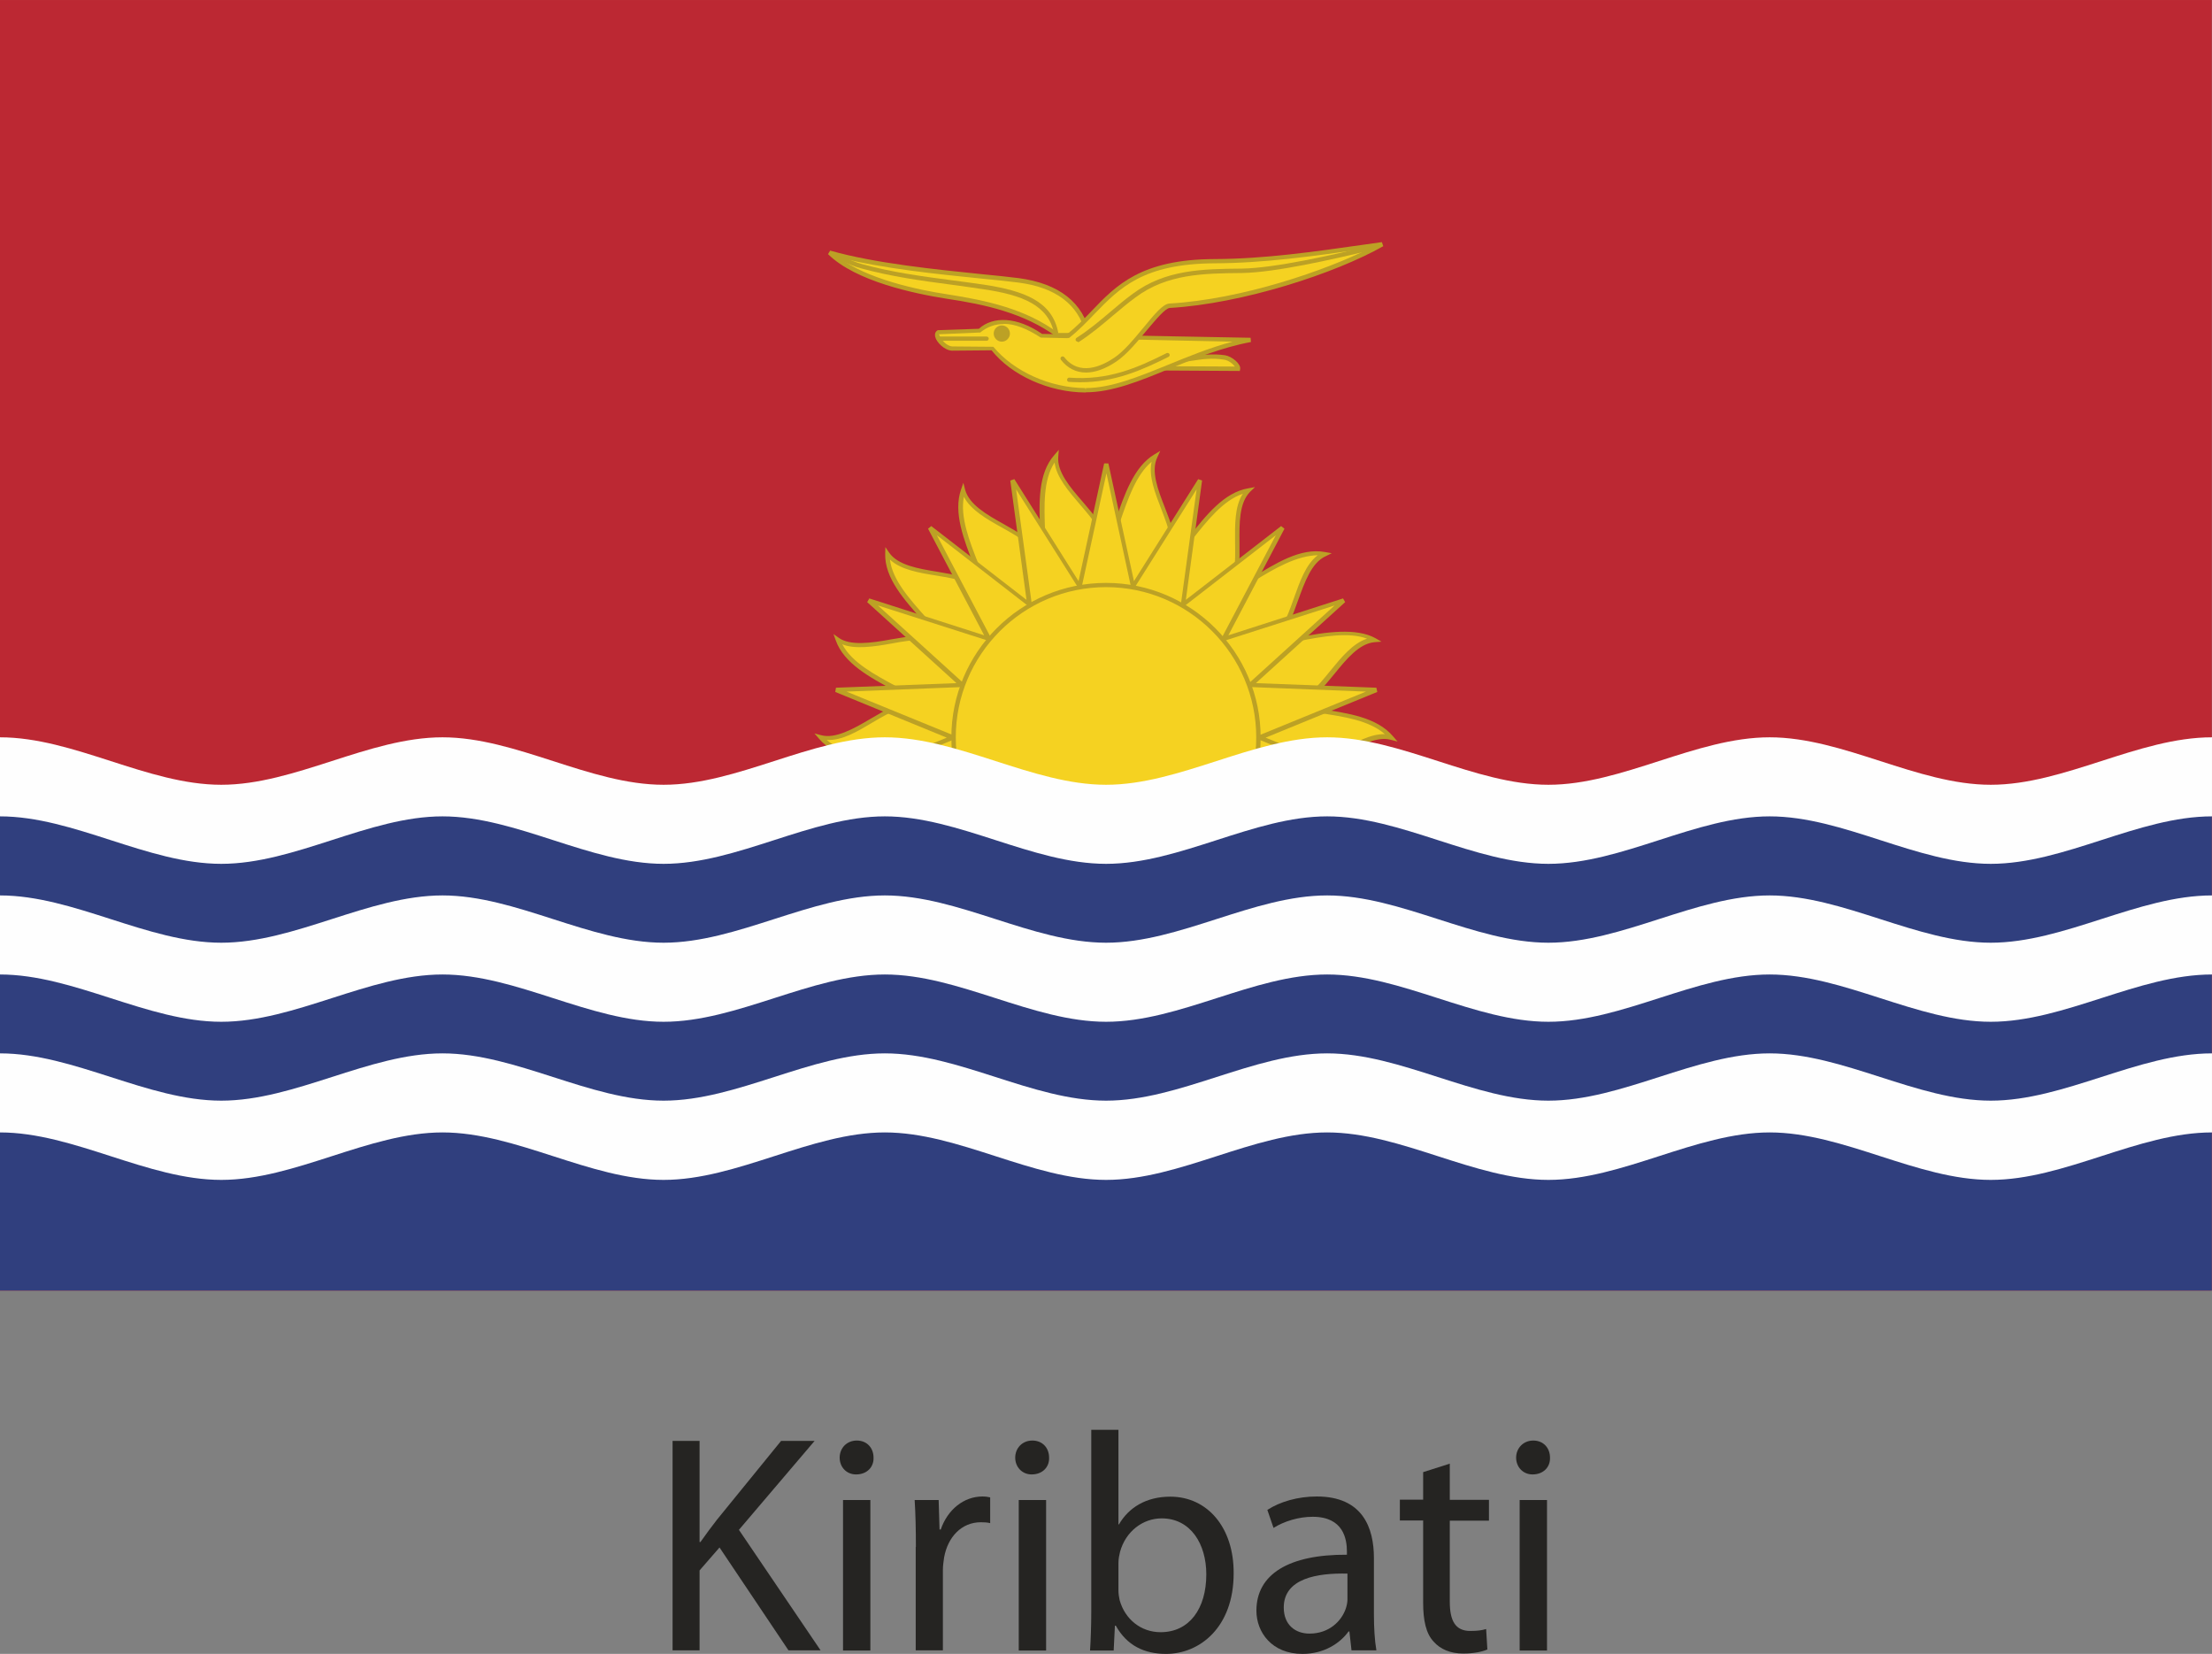 <?xml version="1.0" encoding="UTF-8"?> <!-- Creator: CorelDRAW 2017 --> <svg xmlns="http://www.w3.org/2000/svg" xmlns:xlink="http://www.w3.org/1999/xlink" xml:space="preserve" width="62.91mm" height="47.029mm" version="1.1" style="shape-rendering:geometricPrecision; text-rendering:geometricPrecision; image-rendering:optimizeQuality; fill-rule:evenodd; clip-rule:evenodd" viewBox="0 0 125.37 93.72"><rect x="0" y="0" width="125.37" height="93.72" fill="#808080" stroke="none"/> <defs> <style type="text/css"> <![CDATA[ .fil5 {fill:#FEFEFE;fill-rule:nonzero} .fil2 {fill:#F5D221;fill-rule:nonzero} .fil1 {fill:#BC2833;fill-rule:nonzero} .fil3 {fill:#BCA125;fill-rule:nonzero} .fil0 {fill:#252422;fill-rule:nonzero} .fil4 {fill:#303F7E;fill-rule:nonzero} ]]> </style> </defs> <g id="Layer_x0020_1">  <path class="fil0" d="M38.12 81.65l1.53 0 0 5.73 0.05 0c0.32,-0.46 0.64,-0.88 0.94,-1.27l3.63 -4.46 1.9 0 -4.29 5.04 4.63 6.83 -1.82 0 -3.91 -5.83 -1.13 1.3 0 4.53 -1.53 0 0 -11.87z"></path> <path class="fil0" d="M47.78 85l1.55 0 0 8.53 -1.55 0 0 -8.53zm1.73 -2.4c0.02,0.53 -0.37,0.95 -0.99,0.95 -0.55,0 -0.93,-0.42 -0.93,-0.95 0,-0.54 0.4,-0.97 0.97,-0.97 0.58,0 0.95,0.42 0.95,0.97z"></path> <path class="fil0" d="M51.91 87.66c0,-1.01 -0.02,-1.87 -0.07,-2.66l1.36 0 0.05 1.67 0.07 0c0.39,-1.14 1.32,-1.87 2.36,-1.87 0.18,0 0.3,0.02 0.44,0.05l0 1.46c-0.16,-0.04 -0.32,-0.05 -0.53,-0.05 -1.09,0 -1.87,0.83 -2.08,1.99 -0.03,0.21 -0.07,0.46 -0.07,0.72l0 4.55 -1.54 0 0 -5.87z"></path> <path class="fil0" d="M57.74 85l1.55 0 0 8.53 -1.55 0 0 -8.53zm1.72 -2.4c0.02,0.53 -0.37,0.95 -0.99,0.95 -0.54,0 -0.93,-0.42 -0.93,-0.95 0,-0.54 0.4,-0.97 0.97,-0.97 0.58,0 0.95,0.42 0.95,0.97z"></path> <path class="fil0" d="M63.39 90.11c0,0.2 0.03,0.39 0.07,0.57 0.3,1.07 1.2,1.81 2.32,1.81 1.62,0 2.59,-1.32 2.59,-3.28 0,-1.71 -0.88,-3.17 -2.53,-3.17 -1.06,0 -2.04,0.73 -2.36,1.9 -0.04,0.17 -0.09,0.39 -0.09,0.63l0 1.54zm-1.53 -9.09l1.53 0 0 5.36 0.03 0c0.55,-0.95 1.54,-1.57 2.91,-1.57 2.11,0 3.61,1.76 3.59,4.35 0,3.05 -1.92,4.56 -3.83,4.56 -1.23,0 -2.22,-0.47 -2.85,-1.6l-0.05 0 -0.07 1.41 -1.34 0c0.04,-0.58 0.07,-1.44 0.07,-2.2l0 -10.31z"></path> <path class="fil0" d="M76.37 89.17c-1.69,-0.04 -3.61,0.26 -3.61,1.92 0,1 0.67,1.48 1.46,1.48 1.11,0 1.82,-0.71 2.06,-1.43 0.05,-0.16 0.09,-0.34 0.09,-0.49l0 -1.48zm1.5 2.31c0,0.74 0.04,1.46 0.14,2.04l-1.41 0 -0.12 -1.07 -0.05 0c-0.48,0.67 -1.39,1.27 -2.61,1.27 -1.73,0 -2.61,-1.22 -2.61,-2.45 0,-2.06 1.83,-3.19 5.13,-3.17l0 -0.17c0,-0.71 -0.19,-1.98 -1.94,-1.98 -0.79,0 -1.61,0.25 -2.22,0.63l-0.35 -1.02c0.71,-0.46 1.72,-0.76 2.8,-0.76 2.61,0 3.24,1.78 3.24,3.49l0 3.19z"></path> <path class="fil0" d="M82.17 82.95l0 2.04 2.22 0 0 1.18 -2.22 0 0 4.59c0,1.06 0.3,1.66 1.16,1.66 0.42,0 0.67,-0.04 0.9,-0.11l0.07 1.16c-0.3,0.13 -0.78,0.23 -1.37,0.23 -0.73,0 -1.3,-0.25 -1.67,-0.67 -0.44,-0.46 -0.6,-1.21 -0.6,-2.22l0 -4.65 -1.32 0 0 -1.18 1.32 0 0 -1.56 1.51 -0.48z"></path> <path class="fil0" d="M86.13 85l1.55 0 0 8.53 -1.55 0 0 -8.53zm1.72 -2.4c0.02,0.53 -0.37,0.95 -0.99,0.95 -0.54,0 -0.93,-0.42 -0.93,-0.95 0,-0.54 0.41,-0.97 0.97,-0.97 0.58,0 0.95,0.42 0.95,0.97z"></path> <polygon class="fil1" points="-0,73.13 125.36,73.13 125.36,0 -0,0 "></polygon> <path class="fil2" d="M73 39.97c1.83,0.49 4.6,0.37 5.84,1.82 -1.83,-0.49 -4.09,2.47 -5.84,1.82 1.55,1.08 -22.57,0 -20.64,0 -1.83,-0.49 -4.6,-0.37 -5.84,-1.82 1.83,0.49 4.09,-2.47 5.84,-1.82 -1.55,-1.09 -4.24,-1.93 -4.87,-3.71 1.55,1.09 4.71,-0.93 6.11,0.29 -1.09,-1.55 -3.36,-3.26 -3.31,-5.15 1.09,1.55 4.74,0.72 5.65,2.36 -0.49,-1.83 -1.97,-4.19 -1.35,-5.97 0.49,1.83 4.17,2.28 4.5,4.15 0.17,-1.89 -0.5,-4.62 0.78,-6.07 -0.16,1.89 3.16,3.57 2.81,5.44 0.8,-1.72 1.24,-4.49 2.81,-5.44 -0.8,1.72 1.81,4.43 0.78,6.07 1.34,-1.34 2.63,-3.82 4.5,-4.15 -1.34,1.34 0.09,4.75 -1.34,5.97 1.72,-0.8 3.74,-2.69 5.64,-2.36 -1.72,0.8 -1.54,4.5 -3.3,5.15 1.89,-0.17 4.42,-1.24 6.11,-0.29 -1.89,0.17 -2.93,3.71 -4.87,3.71z"></path> <path class="fil3" d="M52.39 43.5c1.09,0.08 9.58,0.46 15.52,0.46 4.3,0 4.97,-0.21 5.05,-0.3l0.08 -0.18c0.79,0.29 1.85,-0.28 2.84,-0.87 0.87,-0.52 1.78,-1.03 2.61,-1.01 -0.89,-0.78 -2.32,-0.99 -3.72,-1.2 -0.65,-0.1 -1.27,-0.18 -1.81,-0.33l0.03 -0.24c0.93,0 1.68,-0.92 2.41,-1.82 0.63,-0.77 1.28,-1.56 2.08,-1.82 -0.99,-0.38 -2.51,-0.14 -3.91,0.15 -0.64,0.14 -1.25,0.26 -1.81,0.31l-0.05 -0.24c0.84,-0.31 1.22,-1.38 1.62,-2.5 0.34,-0.95 0.68,-1.94 1.36,-2.45 -1.2,0.03 -2.42,0.73 -3.62,1.47 -0.56,0.35 -1.09,0.68 -1.6,0.92l-0.13 -0.21c0.69,-0.58 0.68,-1.71 0.66,-2.9 -0.01,-1.02 -0.02,-2.06 0.44,-2.76 -1.11,0.37 -2.01,1.51 -2.89,2.62 -0.41,0.52 -0.8,1.01 -1.19,1.41l-0.19 -0.16c0.5,-0.79 0.08,-1.87 -0.35,-3 -0.36,-0.93 -0.73,-1.88 -0.55,-2.68 -0.88,0.73 -1.35,2.11 -1.81,3.46 -0.21,0.62 -0.42,1.21 -0.65,1.72l-0.23 -0.08c0.17,-0.9 -0.58,-1.76 -1.36,-2.67 -0.66,-0.77 -1.34,-1.56 -1.45,-2.39 -0.65,0.99 -0.59,2.45 -0.54,3.86 0.02,0.67 0.05,1.3 0,1.86l-0.24 0.01c-0.15,-0.89 -1.14,-1.45 -2.19,-2.04 -0.88,-0.49 -1.78,-1 -2.17,-1.75 -0.22,1.15 0.31,2.5 0.83,3.82 0.24,0.61 0.47,1.19 0.61,1.73l-0.23 0.09c-0.43,-0.78 -1.55,-0.97 -2.74,-1.17 -1,-0.16 -2.04,-0.33 -2.66,-0.91 0.14,1.16 1.12,2.24 2.07,3.31 0.45,0.49 0.87,0.96 1.2,1.43l-0.19 0.16c-0.57,-0.5 -1.76,-0.38 -2.96,-0.15 -1.03,0.19 -2.13,0.34 -2.82,0.05 0.54,1.03 1.83,1.72 3.08,2.39 0.59,0.32 1.14,0.61 1.6,0.94l-0.11 0.22c-0.79,-0.29 -1.85,0.28 -2.84,0.87 -0.87,0.52 -1.76,1.05 -2.61,1 0.88,0.78 2.32,0.99 3.71,1.2 0.65,0.1 1.27,0.18 1.82,0.33l-0 0.02zm15.52 0.71c-3.75,0 -13.93,-0.29 -15.55,-0.49l-0 0 -0.01 -0.01 -0.02 0 0 0.01c-0.03,-0.01 -0.05,-0.02 -0.08,-0.02 -0.05,-0.01 -0.08,-0.02 -0.1,-0.03 -0.49,-0.12 -1.04,-0.2 -1.61,-0.28 -1.58,-0.23 -3.21,-0.47 -4.12,-1.53l-0.26 -0.3 0.38 0.1c0.8,0.22 1.84,-0.36 2.8,-0.93 0.82,-0.48 1.67,-0.98 2.45,-0.99 -0.34,-0.2 -0.7,-0.4 -1.08,-0.6 -1.42,-0.76 -2.88,-1.55 -3.34,-2.85l-0.13 -0.36 0.31 0.22c0.62,0.44 1.81,0.3 2.96,0.08 0.96,-0.17 1.97,-0.32 2.63,-0.1 -0.25,-0.3 -0.53,-0.61 -0.82,-0.94 -1.07,-1.2 -2.19,-2.43 -2.15,-3.82l0.01 -0.37 0.21 0.31c0.5,0.72 1.64,0.91 2.74,1.09 0.94,0.16 1.9,0.31 2.51,0.81 -0.13,-0.37 -0.28,-0.75 -0.43,-1.14 -0.59,-1.49 -1.19,-3.04 -0.74,-4.33l0.13 -0.38 0.1 0.39c0.23,0.84 1.22,1.41 2.19,1.95 0.83,0.47 1.69,0.95 2.09,1.63 0,-0.39 -0.01,-0.81 -0.03,-1.24 -0.06,-1.6 -0.13,-3.25 0.81,-4.31l0.25 -0.29 -0.03 0.38c-0.08,0.87 0.67,1.74 1.4,2.58 0.62,0.73 1.27,1.47 1.41,2.26 0.14,-0.36 0.27,-0.76 0.41,-1.15 0.52,-1.53 1.07,-3.11 2.21,-3.8l0.35 -0.21 -0.17 0.37c-0.37,0.78 0.04,1.84 0.44,2.86 0.35,0.9 0.7,1.82 0.57,2.61 0.25,-0.29 0.49,-0.6 0.76,-0.93 0.99,-1.26 2.02,-2.56 3.39,-2.79l0.38 -0.07 -0.28 0.27c-0.62,0.63 -0.61,1.77 -0.6,2.89 0.01,0.95 0.02,1.93 -0.37,2.63 0.34,-0.19 0.7,-0.41 1.07,-0.64 1.35,-0.83 2.76,-1.72 4.14,-1.47l0.39 0.07 -0.35 0.17c-0.8,0.37 -1.18,1.46 -1.56,2.5 -0.32,0.9 -0.65,1.82 -1.24,2.34 0.39,-0.06 0.79,-0.15 1.21,-0.23 1.61,-0.33 3.34,-0.56 4.41,0.03l0.35 0.2 -0.4 0.03c-0.87,0.08 -1.59,0.96 -2.28,1.81 -0.61,0.74 -1.23,1.51 -2,1.79 0.38,0.08 0.78,0.13 1.21,0.19 1.58,0.23 3.21,0.47 4.12,1.54l0.26 0.3 -0.39 -0.1c-0.81,-0.22 -1.84,0.36 -2.8,0.92 -0.96,0.56 -1.97,1.14 -2.83,0.95 -0.07,0.16 -0.43,0.43 -5.27,0.43z"></path> <polygon class="fil2" points="53.98,41.79 47.39,39.09 54.51,38.81 49.23,34.02 56.02,36.2 52.7,29.89 58.33,34.25 57.37,27.19 61.17,33.22 62.68,26.25 64.19,33.22 68,27.19 67.03,34.25 72.67,29.89 69.35,36.2 76.14,34.02 70.86,38.81 77.99,39.09 71.38,41.79 77.99,44.48 47.39,44.48 "></polygon> <path class="fil3" d="M48.01 44.37l29.35 0 -6.3 -2.58 6.36 -2.6 -6.86 -0.27 5.08 -4.61 -6.53 2.09 3.2 -6.07 -5.42 4.2 0.93 -6.8 -3.66 5.8 -1.45 -6.71 -1.46 6.71 -3.66 -5.8 0.93 6.8 -5.42 -4.2 3.2 6.07 -6.54 -2.09 5.08 4.61 -6.86 0.27 6.36 2.6 -6.3 2.58zm29.98 0.24l-30.6 0 -0.05 -0.23 6.32 -2.58 -6.32 -2.59 0.04 -0.24 6.83 -0.26 -5.06 -4.59 0.12 -0.21 6.51 2.09 -3.18 -6.04 0.18 -0.15 5.4 4.18 -0.92 -6.76 0.23 -0.08 3.64 5.78 1.45 -6.67 0.24 0 1.45 6.67 3.64 -5.78 0.22 0.08 -0.92 6.76 5.4 -4.18 0.19 0.15 -3.18 6.04 6.5 -2.09 0.12 0.21 -5.06 4.59 6.83 0.26 0.05 0.24 -6.33 2.59 6.33 2.58 -0.05 0.23z"></path> <path class="fil2" d="M71.33 41.79c0,4.77 -3.87,8.65 -8.64,8.65 -4.77,0 -8.64,-3.87 -8.64,-8.65 0,-4.77 3.87,-8.65 8.64,-8.65 4.77,0 8.64,3.88 8.64,8.65z"></path> <path class="fil3" d="M62.69 33.27c-4.7,0 -8.52,3.82 -8.52,8.52 0,4.69 3.82,8.52 8.52,8.52 4.69,0 8.51,-3.83 8.51,-8.52 0,-4.7 -3.82,-8.52 -8.51,-8.52zm0 17.28c-4.84,0 -8.77,-3.93 -8.77,-8.76 0,-4.83 3.93,-8.76 8.77,-8.76 4.83,0 8.76,3.93 8.76,8.76 0,4.83 -3.93,8.76 -8.76,8.76z"></path> <polygon class="fil4" points="-0,44.65 125.36,44.65 125.36,73.13 -0,73.13 "></polygon> <path class="fil5" d="M0 46.26c4.18,0 8.36,2.69 12.54,2.69 4.18,0 8.36,-2.69 12.54,-2.69 4.18,0 8.36,2.69 12.53,2.69 4.18,0 8.36,-2.69 12.54,-2.69 4.18,0 8.36,2.69 12.54,2.69 4.18,0 8.36,-2.69 12.53,-2.69 4.18,0 8.36,2.69 12.54,2.69 4.18,0 8.36,-2.69 12.54,-2.69 4.18,0 8.36,2.69 12.53,2.69 4.18,0 8.36,-2.69 12.54,-2.69l0 -4.48c-4.18,0 -8.36,2.69 -12.54,2.69 -4.17,0 -8.36,-2.69 -12.53,-2.69 -4.18,0 -8.36,2.69 -12.54,2.69 -4.18,0 -8.36,-2.69 -12.54,-2.69 -4.18,0 -8.36,2.69 -12.53,2.69 -4.18,0 -8.36,-2.69 -12.54,-2.69 -4.18,0 -8.36,2.69 -12.54,2.69 -4.18,0 -8.36,-2.69 -12.53,-2.69 -4.18,0 -8.36,2.69 -12.54,2.69 -4.18,0 -8.36,-2.69 -12.54,-2.69l0 4.48z"></path> <path class="fil5" d="M0 55.22c4.18,0 8.36,2.68 12.54,2.68 4.18,0 8.36,-2.68 12.54,-2.68 4.18,0 8.36,2.68 12.53,2.68 4.18,0 8.36,-2.68 12.54,-2.68 4.18,0 8.36,2.68 12.54,2.68 4.18,0 8.36,-2.68 12.53,-2.68 4.18,0 8.36,2.68 12.54,2.68 4.18,0 8.36,-2.68 12.54,-2.68 4.18,0 8.36,2.68 12.53,2.68 4.18,0 8.36,-2.68 12.54,-2.68l0 -4.48c-4.18,0 -8.36,2.68 -12.54,2.68 -4.17,0 -8.36,-2.68 -12.53,-2.68 -4.18,0 -8.36,2.68 -12.54,2.68 -4.18,0 -8.36,-2.68 -12.54,-2.68 -4.18,0 -8.36,2.68 -12.53,2.68 -4.18,0 -8.36,-2.68 -12.54,-2.68 -4.18,0 -8.36,2.68 -12.54,2.68 -4.18,0 -8.36,-2.68 -12.53,-2.68 -4.18,0 -8.36,2.68 -12.54,2.68 -4.18,0 -8.36,-2.68 -12.54,-2.68l0 4.48z"></path> <path class="fil5" d="M0 64.17c4.18,0 8.36,2.69 12.54,2.69 4.18,0 8.36,-2.69 12.54,-2.69 4.18,0 8.36,2.69 12.53,2.69 4.18,0 8.36,-2.69 12.54,-2.69 4.18,0 8.36,2.69 12.54,2.69 4.18,0 8.36,-2.69 12.53,-2.69 4.18,0 8.36,2.69 12.54,2.69 4.18,0 8.36,-2.69 12.54,-2.69 4.18,0 8.36,2.69 12.53,2.69 4.18,0 8.36,-2.69 12.54,-2.69l0 -4.48c-4.18,0 -8.36,2.68 -12.54,2.68 -4.17,0 -8.36,-2.68 -12.53,-2.68 -4.18,0 -8.36,2.68 -12.54,2.68 -4.18,0 -8.36,-2.68 -12.54,-2.68 -4.18,0 -8.36,2.68 -12.53,2.68 -4.18,0 -8.36,-2.68 -12.54,-2.68 -4.18,0 -8.36,2.68 -12.54,2.68 -4.18,0 -8.36,-2.68 -12.53,-2.68 -4.18,0 -8.36,2.68 -12.54,2.68 -4.18,0 -8.36,-2.68 -12.54,-2.68l0 4.48z"></path> <path class="fil2" d="M65.52 20.86l4.64 0.03c0.03,-0.2 -0.4,-0.59 -0.77,-0.65 -1.17,-0.18 -2.05,0.2 -3.47,0.21l-0.4 0.4z"></path> <path class="fil3" d="M65.79 20.75l4.2 0.02c-0.1,-0.14 -0.36,-0.36 -0.62,-0.39 -0.67,-0.11 -1.23,-0.03 -1.86,0.07 -0.48,0.07 -0.98,0.13 -1.59,0.14l-0.13 0.16zm4.48 0.27l-5.03 -0.03 0.6 -0.61c0.68,-0.04 1.17,-0.11 1.65,-0.18 0.65,-0.09 1.24,-0.17 1.94,-0.07 0.39,0.06 0.91,0.49 0.86,0.78l-0.02 0.1z"></path> <path class="fil2" d="M56.3 19.77c1.09,1.38 3.2,2.33 5.21,2.34 2.72,0.02 5.73,-2.18 9.37,-2.86l-11.89 -0.24c-1.54,-1.05 -2.7,-0.92 -3.5,-0.27l-2.28 0.07c-0.32,0.18 0.27,0.91 0.75,0.93l2.34 0.02z"></path> <path class="fil3" d="M56.89 18.36c-0.49,0 -0.94,0.16 -1.33,0.48l-2.34 0.1c0.09,0.32 0.46,0.67 0.74,0.69l2.34 0.02c1.17,1.41 3.23,2.33 5.21,2.34l0.03 0.12 0 -0.12c1.43,0 2.99,-0.64 4.64,-1.31 1.18,-0.48 2.39,-0.98 3.68,-1.32l-10.87 -0.23c-0.8,-0.52 -1.48,-0.78 -2.1,-0.78zm4.65 3.88l0 0 -0.03 0c-2.05,-0.01 -4.19,-0.97 -5.31,-2.39l-2.25 0.02c-0.41,-0.02 -0.87,-0.46 -0.95,-0.8 -0.03,-0.16 0.02,-0.29 0.15,-0.36l2.33 -0.08c0.8,-0.73 2.17,-0.68 3.58,0.29l11.82 0.22 0.02 0.24c-1.66,0.31 -3.17,0.93 -4.63,1.52 -1.67,0.69 -3.24,1.33 -4.73,1.33z"></path> <path class="fil2" d="M61.67 18.99c-0.43,-1.99 -2.03,-2.85 -3.95,-3.1 -2.21,-0.29 -7.32,-0.6 -10.7,-1.57 1.46,1.44 4.53,2.16 6.67,2.49 2.26,0.34 4.45,0.85 6.2,2.16l1.78 0.02z"></path> <path class="fil3" d="M47.51 14.57c1.64,1.25 4.53,1.86 6.2,2.11 2.19,0.34 4.46,0.83 6.26,2.19l1.55 -0.01c-0.41,-1.61 -1.69,-2.58 -3.81,-2.85 -0.55,-0.07 -1.3,-0.15 -2.14,-0.23 -2.37,-0.24 -5.57,-0.56 -8.06,-1.2zm14.32 4.54l-1.94 -0.02c-1.83,-1.35 -4.06,-1.84 -6.22,-2.16 -1.84,-0.29 -5.17,-0.98 -6.74,-2.53l0.12 -0.2c2.53,0.72 6,1.07 8.54,1.33 0.85,0.08 1.59,0.16 2.15,0.23 2.29,0.31 3.66,1.38 4.05,3.2l0.03 0.16z"></path> <path class="fil2" d="M60.23 20.31c0.71,0.91 1.81,0.86 2.99,0.07 1.18,-0.79 2.46,-3.02 3.07,-3.06 4.32,-0.25 9.55,-2.08 12.05,-3.48 -3.16,0.44 -6.3,0.95 -9.49,0.96 -5.44,0.02 -6.09,2.5 -8.31,4.24l-0.32 1.27z"></path> <path class="fil3" d="M61.56 21.11c-0.57,0 -1.05,-0.24 -1.43,-0.72 -0.04,-0.05 -0.03,-0.13 0.02,-0.17 0.05,-0.04 0.13,-0.03 0.17,0.02 0.86,1.1 2.14,0.5 2.82,0.04 0.56,-0.37 1.15,-1.09 1.68,-1.73 0.61,-0.74 1.09,-1.33 1.46,-1.35 4.13,-0.24 8.87,-1.88 11.38,-3.14l-0.38 0.05c-2.75,0.39 -5.6,0.8 -8.43,0.81 -4.07,0.02 -5.39,1.4 -6.8,2.85 -0.44,0.46 -0.89,0.93 -1.43,1.36 -0.05,0.04 -0.13,0.03 -0.17,-0.02 -0.04,-0.05 -0.03,-0.13 0.02,-0.17 0.53,-0.41 0.98,-0.88 1.41,-1.33 1.37,-1.43 2.79,-2.92 6.97,-2.93 2.82,-0.01 5.66,-0.42 8.4,-0.81l1.07 -0.15 0.08 0.23c-2.71,1.54 -7.98,3.26 -12.1,3.5 -0.26,0.02 -0.78,0.65 -1.29,1.25 -0.54,0.65 -1.14,1.38 -1.73,1.78 -0.62,0.42 -1.21,0.63 -1.73,0.63z"></path> <path class="fil3" d="M61.08 19.36c-0.04,0 -0.08,-0.02 -0.1,-0.05 -0.04,-0.06 -0.02,-0.13 0.04,-0.17 0.68,-0.43 1.3,-0.95 1.9,-1.46 0.42,-0.36 0.84,-0.71 1.29,-1.04 1.85,-1.37 3.95,-1.4 6.17,-1.42 1.9,-0.03 5.16,-0.78 7.1,-1.24l0.2 -0.05c0.07,-0.03 0.13,0.02 0.15,0.09 0.01,0.07 -0.03,0.13 -0.09,0.15l-0.2 0.05c-1.96,0.46 -5.23,1.22 -7.15,1.25 -2.19,0.02 -4.25,0.05 -6.03,1.38 -0.44,0.32 -0.86,0.68 -1.28,1.03 -0.6,0.51 -1.23,1.04 -1.92,1.49 -0.02,0.01 -0.05,0.02 -0.07,0.02z"></path> <path class="fil3" d="M59.75 18.92c-0.32,-1.64 -1.83,-2.21 -4.01,-2.53 -0.61,-0.09 -1.22,-0.18 -1.83,-0.26 -1.68,-0.22 -3.41,-0.46 -5.09,-0.92 -0.39,-0.1 -0.75,-0.26 -1.12,-0.42 -0.18,-0.08 -0.36,-0.15 -0.54,-0.23l0.09 -0.23c0.19,0.07 0.36,0.15 0.55,0.23 0.36,0.15 0.71,0.32 1.08,0.41 1.67,0.46 3.39,0.69 5.06,0.91 0.61,0.08 1.22,0.16 1.83,0.25 2.28,0.35 3.87,0.94 4.21,2.73l-0.24 0.05z"></path> <path class="fil3" d="M61.22 21.66c-0.21,0 -0.42,-0.01 -0.63,-0.02 -0.07,-0 -0.12,-0.06 -0.11,-0.13 0.01,-0.07 0.06,-0.12 0.13,-0.11 2.19,0.16 3.8,-0.53 5.51,-1.39 0.06,-0.03 0.13,-0 0.16,0.05 0.03,0.06 0.01,0.13 -0.05,0.16 -1.52,0.76 -3.05,1.44 -5,1.44z"></path> <path class="fil3" d="M55.91 19.31l-2.71 0c-0.07,0 -0.12,-0.05 -0.12,-0.12 0,-0.07 0.05,-0.12 0.12,-0.12l2.71 0c0.07,0 0.13,0.05 0.13,0.12 0,0.07 -0.06,0.12 -0.13,0.12z"></path> <path class="fil3" d="M57.12 18.9c0,0.19 -0.15,0.34 -0.34,0.34 -0.19,0 -0.34,-0.15 -0.34,-0.34 0,-0.19 0.15,-0.34 0.34,-0.34 0.19,0 0.34,0.15 0.34,0.34z"></path> <path class="fil3" d="M56.78 18.68c-0.12,0 -0.22,0.1 -0.22,0.22 0,0.24 0.43,0.24 0.43,0 0,-0.12 -0.09,-0.22 -0.21,-0.22zm0 0.68c-0.25,0 -0.46,-0.21 -0.46,-0.46 0,-0.26 0.21,-0.46 0.46,-0.46 0.26,0 0.46,0.21 0.46,0.46 0,0.25 -0.21,0.46 -0.46,0.46z"></path> </g> </svg> 
